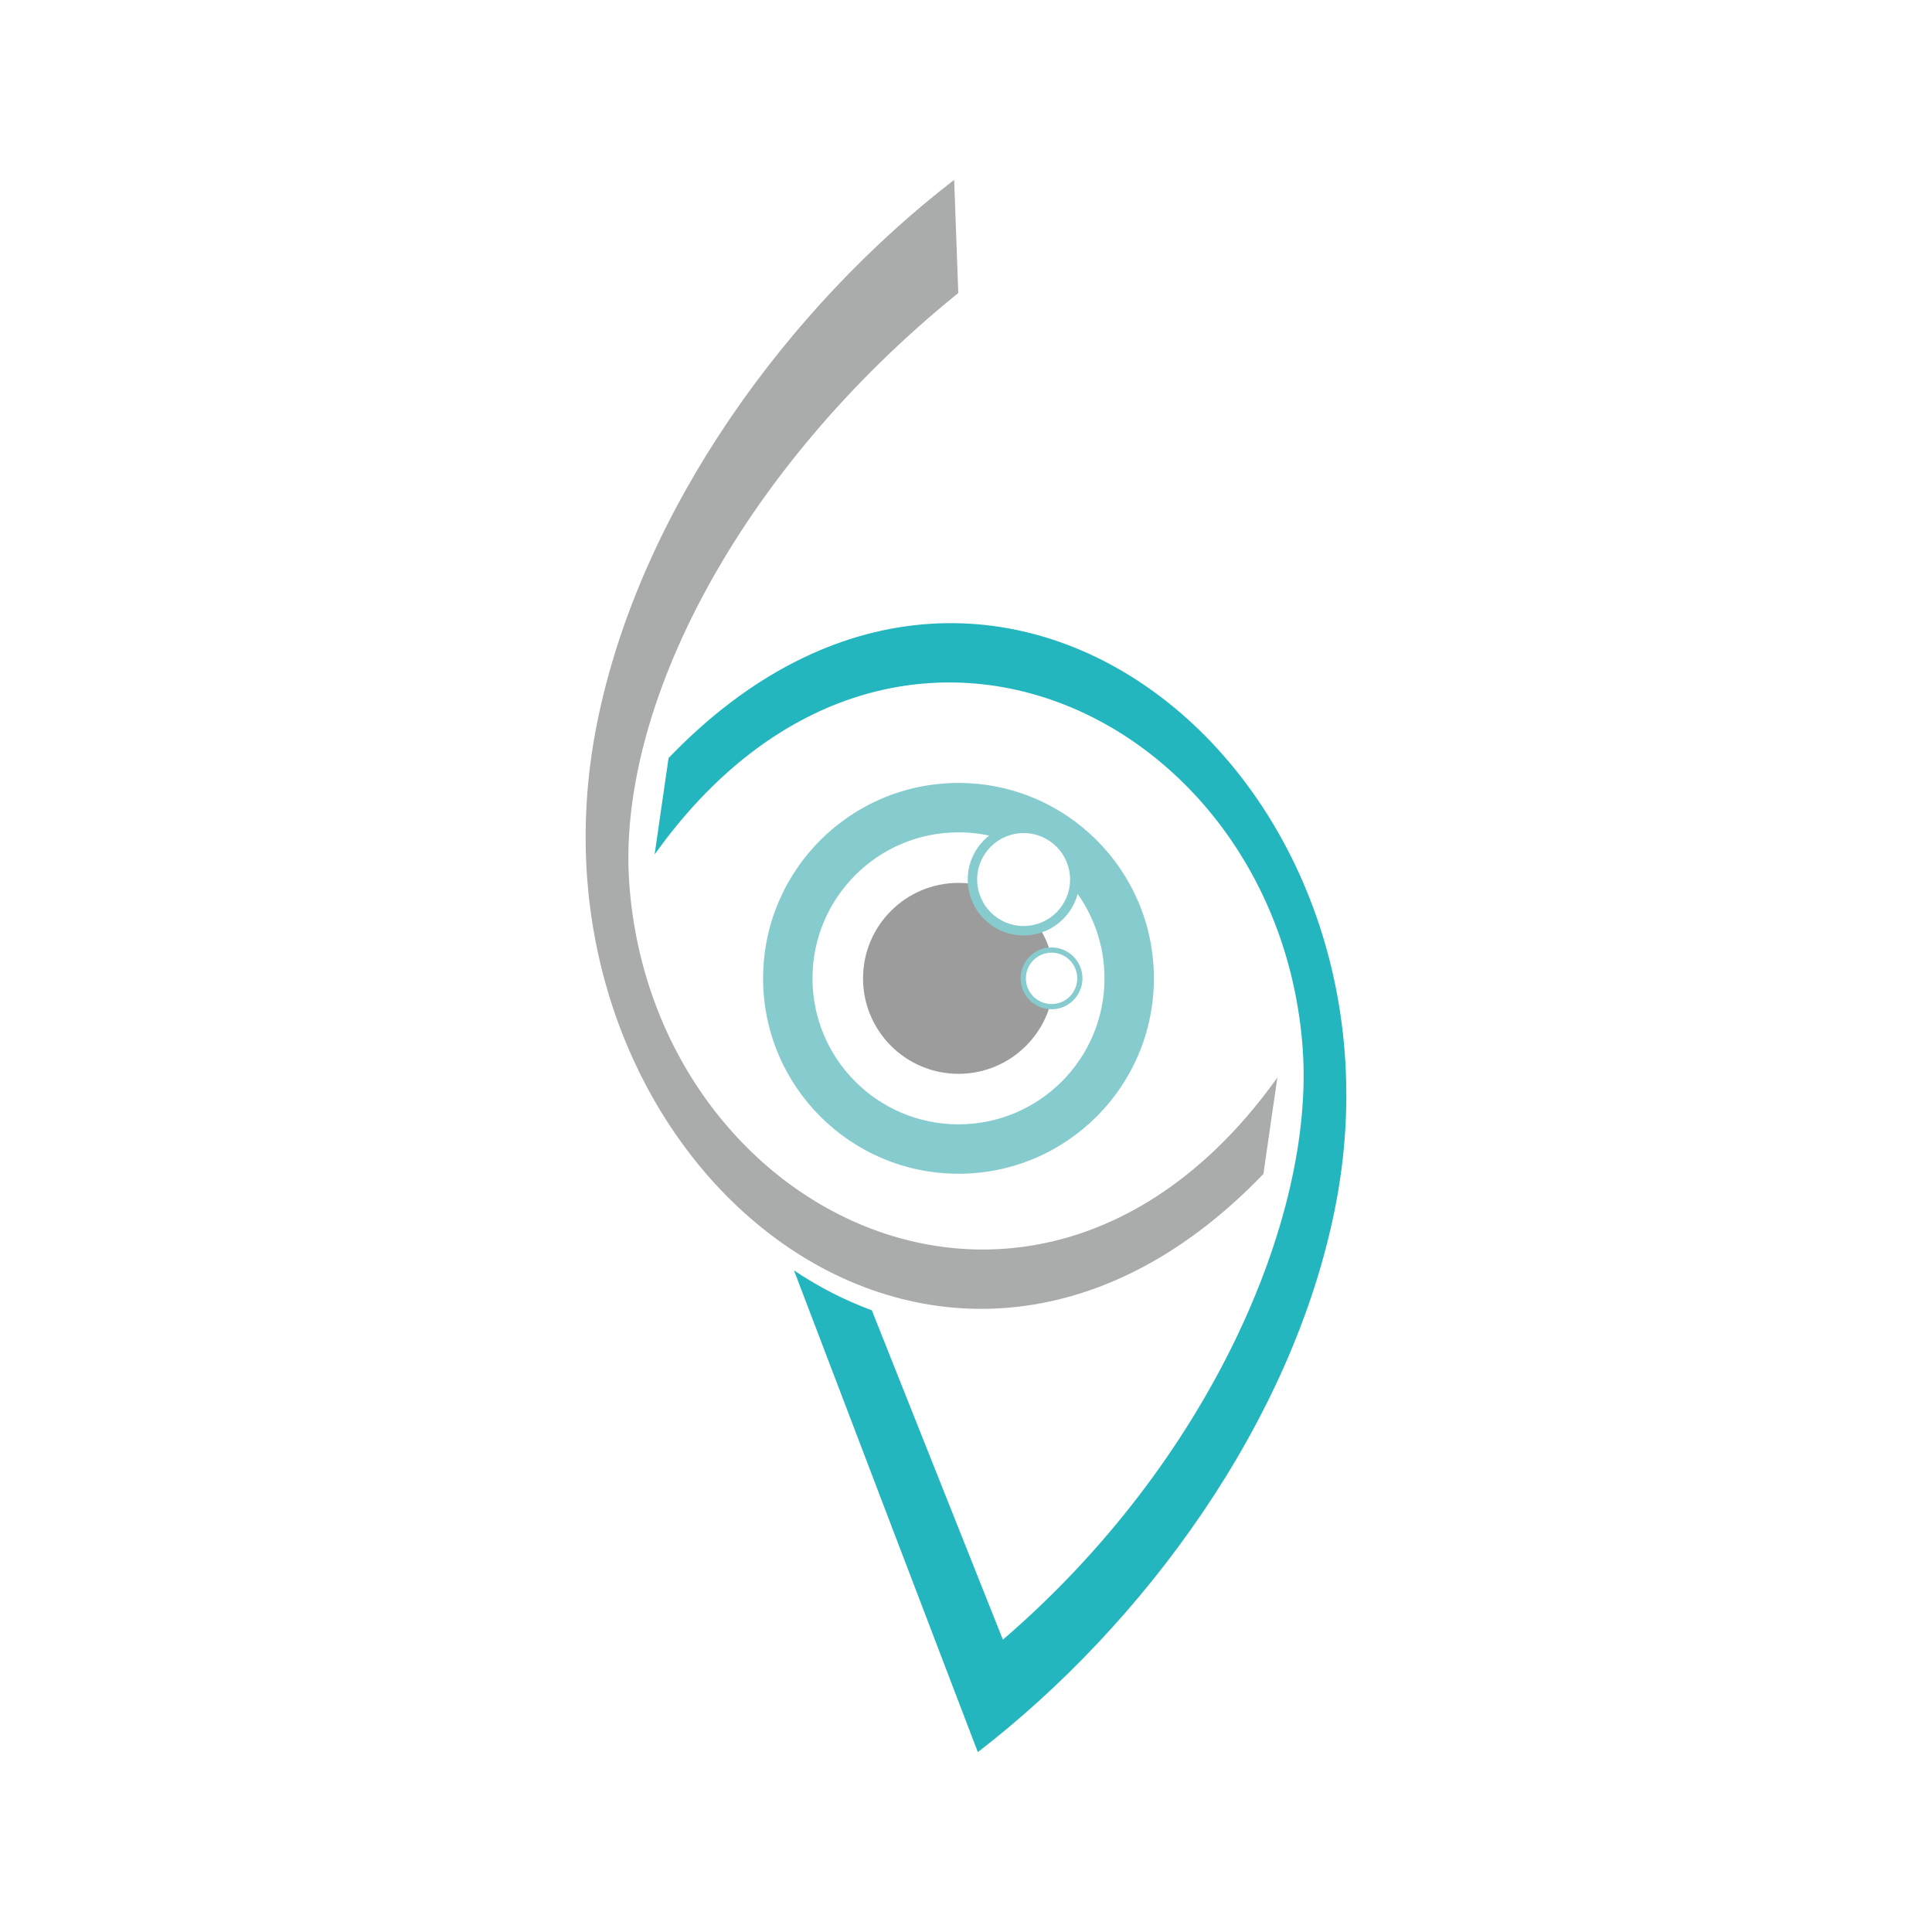 <?xml version="1.0" encoding="UTF-8"?>
<!DOCTYPE svg PUBLIC "-//W3C//DTD SVG 1.1//EN" "http://www.w3.org/Graphics/SVG/1.1/DTD/svg11.dtd">
<!-- Creator: CorelDRAW 2020 (64-Bit) -->
<svg xmlns="http://www.w3.org/2000/svg" xml:space="preserve" width="146.756mm" height="146.756mm" version="1.1" style="shape-rendering:geometricPrecision; text-rendering:geometricPrecision; image-rendering:optimizeQuality; fill-rule:evenodd; clip-rule:evenodd"
viewBox="0 0 1375.01 1375.01"
 xmlns:xlink="http://www.w3.org/1999/xlink"
 xmlns:xodm="http://www.corel.com/coreldraw/odm/2003">
 <defs>
  <style type="text/css">
   <![CDATA[
    .fil0 {fill:none}
    .fil2 {fill:#AAABAB}
    .fil3 {fill:#9C9C9C}
    .fil4 {fill:#86CCCF}
    .fil5 {fill:#86CCCF;fill-rule:nonzero}
    .fil1 {fill:#23B6BE;fill-rule:nonzero}
   ]]>
  </style>
 </defs>
 <g id="Katman_x0020_1">
  <rect class="fil0" x="0" y="0" width="1375.01" height="1375.01"/>
  <g id="_2183246468736">
   <path class="fil1" d="M695.93 1246.99l-0.01 0 0 0 0 0 -61.64 -161.35 -67.87 -178 -0.01 0 -1.34 -3.5c17.5,11.75 36.07,21.3 55.42,28.41l26 65.35 67.27 169.05c146.53,-125.92 222,-299.94 213.4,-420.5 -16.99,-238.3 -293.5,-373.33 -461.25,-138.35l9.92 -68.59c231.76,-241.41 536.04,12.26 474.27,320.71 -30.56,152.54 -136.54,296.13 -254.17,386.78z"/>
   <path class="fil2" d="M679.08 128.01l2.93 80.54c-156.75,126.71 -243.06,295.23 -234.17,420.01 17,238.29 293.51,373.32 461.25,138.35l-9.92 68.6c-231.76,241.41 -536.04,-12.27 -474.27,-320.72 30.56,-152.55 136.54,-296.13 254.18,-386.78z"/>
   <path class="fil3" d="M682.16 628.36c3.42,0 6.78,0.26 10.07,0.75 1.59,18.64 17.23,33.27 36.28,33.27 3.99,0 7.83,-0.64 11.43,-1.83 3.3,5.32 5.88,11.11 7.62,17.27 -9.83,0.44 -17.67,8.55 -17.67,18.48 0,9.94 7.84,18.05 17.67,18.48 -8.05,28.54 -34.28,49.46 -65.39,49.46 -37.52,0 -67.94,-30.41 -67.94,-67.94 0,-37.52 30.41,-67.94 67.94,-67.94z"/>
   <path class="fil4" d="M682.16 557.23c76.81,0 139.07,62.25 139.07,139.07 0,76.81 -62.26,139.06 -139.07,139.06 -76.81,0 -139.07,-62.26 -139.07,-139.06 0,-76.81 62.26,-139.07 139.07,-139.07zm0 35.16c9.01,0 17.76,1.15 26.09,3.3 5.79,-3.88 12.76,-6.15 20.26,-6.15 20.11,0 36.42,16.3 36.42,36.42 0,2.29 -0.21,4.54 -0.62,6.71 13.63,17.59 21.76,39.66 21.76,63.62 0,57.39 -46.52,103.9 -103.9,103.9 -57.39,0 -103.91,-46.51 -103.91,-103.9 0,-57.38 46.51,-103.9 103.91,-103.9z"/>
   <path class="fil5" d="M728.51 586.2c10.98,0 20.92,4.45 28.12,11.65 7.2,7.2 11.65,17.13 11.65,28.12 0,10.98 -4.45,20.92 -11.65,28.11 -7.19,7.2 -17.14,11.65 -28.12,11.65 -10.98,0 -20.92,-4.45 -28.12,-11.65 -7.19,-7.19 -11.65,-17.14 -11.65,-28.11 0,-10.98 4.46,-20.92 11.65,-28.12 7.2,-7.2 17.14,-11.65 28.12,-11.65zm23.38 16.39c-5.98,-5.99 -14.25,-9.69 -23.38,-9.69 -9.13,0 -17.4,3.69 -23.38,9.69 -5.98,5.97 -9.69,14.25 -9.69,23.38 0,9.13 3.7,17.4 9.69,23.38 5.98,5.98 14.25,9.69 23.38,9.69 9.14,0 17.4,-3.71 23.38,-9.69 5.98,-5.99 9.69,-14.26 9.69,-23.38 0,-9.13 -3.7,-17.41 -9.69,-23.38z"/>
   <path class="fil5" d="M748.38 674.3c6.07,0 11.58,2.46 15.56,6.44 3.98,3.98 6.45,9.48 6.45,15.56 0,6.07 -2.46,11.58 -6.45,15.56 -3.98,3.98 -9.48,6.45 -15.56,6.45 -6.07,0 -11.58,-2.46 -15.56,-6.45 -3.98,-3.98 -6.44,-9.48 -6.44,-15.56 0,-6.08 2.46,-11.57 6.44,-15.56 3.98,-3.98 9.49,-6.44 15.56,-6.44zm12.94 9.06c-3.31,-3.31 -7.88,-5.36 -12.94,-5.36 -5.05,0 -9.63,2.05 -12.94,5.36 -3.31,3.31 -5.36,7.88 -5.36,12.94 0,5.05 2.05,9.63 5.36,12.94 3.31,3.32 7.89,5.36 12.94,5.36 5.05,0 9.63,-2.05 12.94,-5.36 3.31,-3.3 5.36,-7.88 5.36,-12.94 0,-5.05 -2.05,-9.63 -5.36,-12.94z"/>
  </g>
 </g>
</svg>
